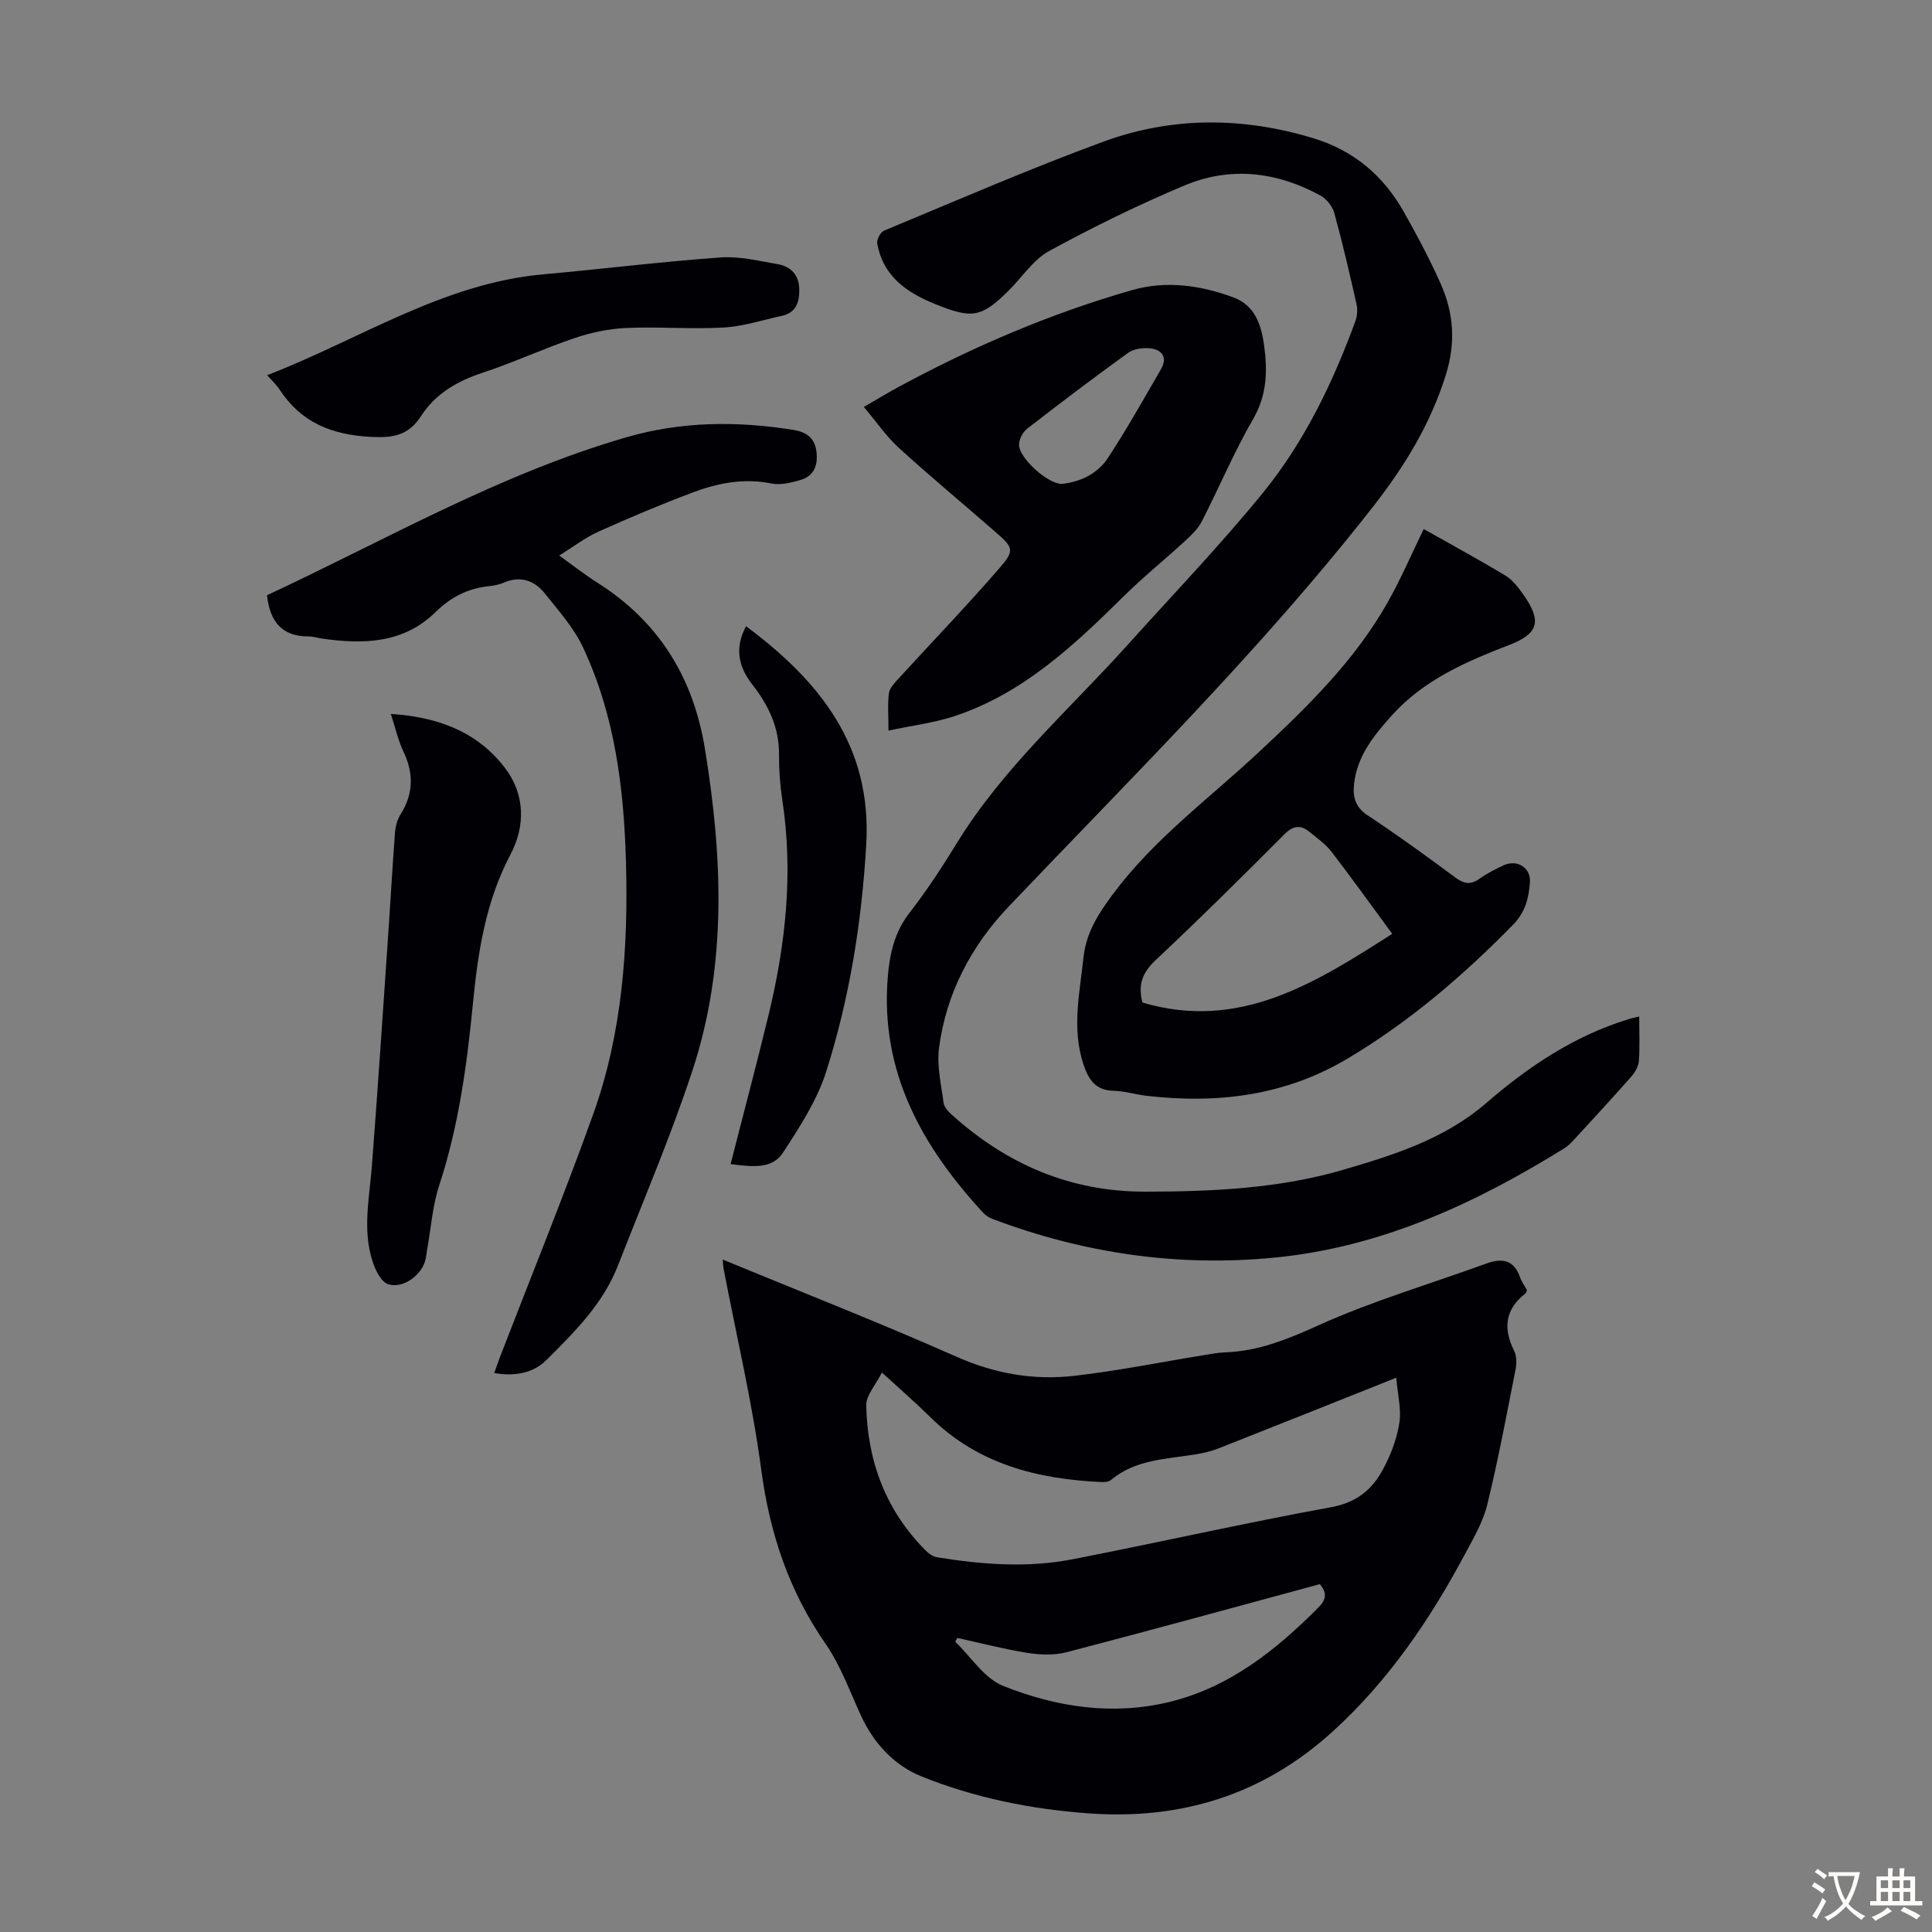 <svg enable-background="new 0 0 400 400" viewBox="0 0 400 400" xmlns="http://www.w3.org/2000/svg"><rect x="0" y="0" width="400" height="400" fill="#808080" stroke="none"/><g fill="#010105"><path d="m149.63 260.78c16.44 6.78 32.58 13.1 48.41 20.12 7.97 3.53 16.05 4.92 24.47 3.94 8.87-1.02 17.65-2.8 26.48-4.23 1.54-.25 3.09-.56 4.65-.62 6.89-.24 12.92-2.7 19.22-5.55 11.25-5.09 23.22-8.6 34.87-12.84 3.32-1.21 5.74-.74 7 2.9.32.93.94 1.76 1.4 2.58-.11.3-.13.58-.28.7-4.28 3.31-4.67 7.28-2.34 11.95.54 1.07.5 2.62.26 3.86-1.84 9.32-3.59 18.67-5.84 27.9-.85 3.51-2.77 6.81-4.5 10.04-7.3 13.7-15.91 26.41-27.51 36.96-14.43 13.12-31.4 18.36-50.65 16.94-11.9-.87-23.57-3.23-34.57-7.68-5.48-2.21-9.78-6.77-12.41-12.47-2.33-5.05-4.23-10.42-7.36-14.94-7.57-10.92-11.55-22.81-13.31-35.96-1.87-14.04-5.17-27.89-7.83-41.83-.08-.42-.08-.86-.16-1.77zm32.96 23.38c-1.29 2.6-3.28 4.72-3.24 6.81.22 11.48 4.01 21.68 12.22 29.97.66.67 1.58 1.34 2.46 1.48 9.32 1.51 18.72 2.23 28.04.41 17.88-3.49 35.66-7.52 53.57-10.79 5.14-.94 8.35-3.55 10.58-7.62 1.65-2.99 2.94-6.37 3.49-9.72.47-2.89-.35-5.98-.63-9.46-12.91 5.15-24.83 9.92-36.78 14.63-1.53.61-3.19.98-4.82 1.25-6.04.99-12.34 1.03-17.41 5.25-.45.38-1.25.51-1.87.48-13.3-.59-25.65-3.66-35.53-13.39-3-2.97-6.21-5.75-10.08-9.3zm15.61 54.96c-.14.26-.29.53-.43.79 3.27 3.13 6.02 7.58 9.92 9.14 11.02 4.39 22.68 6.2 34.51 3.3 12.39-3.04 21.94-10.69 30.74-19.51 1.7-1.7 1.82-3.06.32-4.86-17.51 4.74-34.95 9.54-52.45 14.1-2.55.66-5.46.55-8.1.13-4.88-.78-9.68-2.04-14.51-3.09z"/><path d="m339.38 210.46c0 3.39.14 6.3-.07 9.19-.08 1.1-.75 2.31-1.5 3.17-3.92 4.45-7.95 8.81-11.96 13.18-.6.65-1.26 1.3-2 1.76-18.52 11.47-37.96 20.48-60.02 22.62-20.07 1.95-39.47-.9-58.29-7.99-.71-.27-1.43-.7-1.94-1.25-12.72-13.78-21.39-29.2-19.8-48.8.39-4.86 1.39-9.35 4.53-13.39 3.56-4.58 6.76-9.48 9.8-14.43 9.53-15.53 23.17-27.5 35.2-40.86 9.42-10.47 19.2-20.66 28.1-31.57 8.6-10.55 14.5-22.8 19.18-35.58.39-1.07.5-2.41.25-3.52-1.43-6.32-2.89-12.64-4.61-18.89-.38-1.39-1.62-2.94-2.89-3.63-9.02-4.92-18.61-6.07-28.12-2.07-9.56 4.01-18.91 8.6-28.01 13.56-3.28 1.79-5.58 5.39-8.34 8.14-5.71 5.69-7.65 5.93-15.19 2.89-6-2.42-10.87-5.77-12.08-12.6-.14-.8.68-2.33 1.42-2.64 15.06-6.25 30.03-12.77 45.32-18.39 14.25-5.24 28.88-5.18 43.5-.76 8.42 2.55 14.53 7.74 18.77 15.24 2.75 4.86 5.38 9.81 7.65 14.91 2.71 6.08 3.15 12.21 1.06 18.88-3.23 10.3-8.58 19-15.25 27.51-23.05 29.43-49.59 55.59-75.28 82.58-7.76 8.16-12.94 18-14.4 29.31-.47 3.65.46 7.51.94 11.25.11.87.9 1.78 1.61 2.42 11.38 10.29 24.51 16.03 40.11 16.02 13.83-.01 27.71-.64 40.9-4.49 10.44-3.05 21.1-6.37 29.78-13.89 8.65-7.49 18.14-13.85 29.27-17.28.61-.23 1.25-.34 2.36-.6z"/><path d="m55.28 123.24c24.57-11.46 48.15-25.11 74.45-32.72 11.46-3.31 22.9-3.36 34.5-1.52 2.55.4 4.4 1.55 4.79 4.36.39 2.89-.42 5.21-3.4 6.05-1.88.53-4.02 1.07-5.85.7-5.75-1.18-11.18-.1-16.44 1.88-6.58 2.48-13.06 5.22-19.47 8.1-2.71 1.22-5.13 3.1-8.08 4.93 2.87 2.05 5.28 3.96 7.86 5.59 12.72 8.03 19.87 19.6 22.29 34.32 3.68 22.43 4.64 44.84-2.57 66.72-4.5 13.67-10.19 26.96-15.43 40.39-3.09 7.92-9.02 13.8-14.87 19.6-2.66 2.63-6.45 3.38-10.73 2.63.46-1.28.83-2.4 1.26-3.5 6.43-16.68 13.18-33.24 19.21-50.05 6.05-16.85 7.29-34.5 6.8-52.27-.42-15.3-2.31-30.39-8.89-44.41-1.9-4.05-5.04-7.57-7.87-11.13-2.18-2.73-5.08-3.78-8.58-2.26-1.01.44-2.16.62-3.26.74-4.25.49-7.7 2.27-10.82 5.33-6.65 6.54-15 6.72-23.57 5.48-.89-.13-1.77-.43-2.65-.43-5.39.03-8.07-2.84-8.68-8.53z"/><path d="m294.77 109.53c5.78 3.27 11.44 6.34 16.94 9.66 1.47.89 2.63 2.43 3.65 3.87 3.9 5.5 3.22 8.11-2.83 10.45-9.02 3.48-17.8 7.26-24.45 14.7-3.7 4.14-7.12 8.35-7.74 14.14-.29 2.71.27 4.79 2.86 6.49 6.16 4.06 12.13 8.41 18.06 12.8 1.77 1.31 3.16 1.65 5.03.31 1.54-1.1 3.25-1.97 4.97-2.78 2.82-1.32 5.72.45 5.5 3.51-.23 3.23-.98 6.21-3.49 8.77-10.38 10.59-21.53 20.15-34.34 27.76-12.91 7.66-26.83 9.34-41.41 7.68-2.33-.26-4.63-1-6.95-1.05-3.87-.09-5.27-2.46-6.31-5.65-2.38-7.34-.71-14.61.06-21.92.54-5.09 2.99-8.96 6.01-13.03 8.51-11.49 19.92-19.84 30.19-29.42 10.16-9.48 20.12-19.16 26.97-31.45 2.5-4.45 4.52-9.16 7.28-14.84zm-6.52 83.81c-4.3-5.84-8.33-11.47-12.54-16.95-1.2-1.57-2.9-2.77-4.45-4.05-1.89-1.57-3.44-1.53-5.38.43-8.76 8.81-17.59 17.54-26.65 26.05-2.71 2.54-3.67 5.09-2.69 8.75 20.1 5.95 35.79-4.06 51.71-14.23z"/><path d="m183.95 151.26c0-3.29-.2-5.54.09-7.72.13-1.03 1.07-2.04 1.84-2.88 7-7.67 14.21-15.15 21.01-22.99 3.27-3.77 2.93-4.28-.82-7.55-6.65-5.81-13.45-11.45-19.98-17.4-2.61-2.38-4.64-5.38-7.24-8.47 2.73-1.58 4.99-2.95 7.31-4.2 15.38-8.32 31.39-15.16 48.19-19.98 7.08-2.03 14.2-1.02 21.03 1.51 4.47 1.66 5.76 5.72 6.34 9.93.72 5.24.62 10.23-2.25 15.2-3.96 6.85-7.04 14.2-10.66 21.26-.78 1.51-2.12 2.8-3.4 3.98-4.25 3.91-8.77 7.55-12.87 11.61-10.31 10.19-20.84 20.06-34.98 24.73-4.2 1.37-8.65 1.91-13.61 2.97zm35.89-51.07c3.85-.41 7.38-2.1 9.53-5.36 3.92-5.95 7.4-12.2 10.99-18.38 1.39-2.39.3-4.02-2.17-4.32-1.51-.18-3.45.08-4.63.93-7.07 5.09-14.02 10.36-20.9 15.7-.9.7-1.66 2.15-1.68 3.27-.06 2.78 5.96 8.18 8.86 8.16z"/><path d="m80.92 147.81c9.58.63 17.7 3.55 23.5 11.01 4.36 5.61 4.37 12.22 1.26 18.11-5.17 9.79-6.74 20.3-7.78 30.98-1.24 12.71-2.96 25.28-6.96 37.49-1.38 4.2-1.69 8.75-2.48 13.15-.16.88-.21 1.79-.47 2.63-.94 2.95-4.51 5.61-7.56 4.73-1.44-.41-2.69-2.87-3.27-4.65-2.16-6.59-.67-13.27-.16-19.94 1.2-15.61 2.24-31.23 3.31-46.85.51-7.36.91-14.74 1.47-22.1.1-1.29.47-2.7 1.16-3.78 2.66-4.23 2.74-8.42.62-12.91-1.13-2.37-1.71-5-2.64-7.87z"/><path d="m55.31 77.68c19.11-7.37 36.33-19.01 57.14-20.88 12.24-1.1 24.45-2.62 36.7-3.5 3.93-.28 7.99.72 11.94 1.41 2.69.47 4.33 2.27 4.39 5.14.05 2.64-.61 4.89-3.61 5.54-4.01.87-8 2.19-12.06 2.42-6.68.38-13.41-.2-20.09.09-3.59.16-7.27.92-10.68 2.07-6.45 2.17-12.65 5.06-19.11 7.2-5.28 1.74-9.76 4.32-12.8 9.03-2.52 3.92-5.71 4.51-10.4 4.25-8.09-.44-14.39-2.98-18.85-9.8-.71-1.08-1.7-1.98-2.57-2.97z"/><path d="m151.26 241.01c2.69-10.53 5.39-20.67 7.86-30.86 3.56-14.68 5.15-29.5 2.84-44.58-.47-3.09-.69-6.25-.67-9.37.03-5.56-2.17-10.18-5.49-14.42-2.85-3.64-3.8-7.5-1.34-12.13 15.26 11.37 26.05 24.76 24.89 45.1-.92 16.06-3.44 31.83-8.29 47.11-1.89 5.95-5.49 11.46-8.93 16.76-2.28 3.52-6.43 2.95-10.87 2.39z"/></g><path d="m377.9 391.2c-.2.3-.4.5-.6.8-.7-.6-1.4-1-2.2-1.5.2-.3.4-.5.5-.8.6.4 1.4.8 2.3 1.5zm-1.8 6.1c-.2-.2-.5-.4-.9-.6.4-.6.8-1.2 1.2-1.9s.7-1.3.9-1.9c.3.3.5.5.8.7-.7 1.3-1.4 2.6-2 3.7zm2.2-9c-.3.3-.5.5-.6.8-.6-.6-1.3-1.1-2-1.5.3-.3.5-.5.6-.7.6.5 1.3.9 2 1.4zm.3.2v-.9h2 4.5c-.3 1.3-.6 2.5-1 3.6s-.9 2.1-1.4 3c.4.5 1 1 1.6 1.4s1.2.8 1.9 1.1c-.3.2-.5.4-.8.8-.4-.3-1-.7-1.6-1.2s-1.2-1.1-1.6-1.6c-.5.6-1.1 1.1-1.7 1.6s-1.4.9-2.1 1.4c-.1-.3-.3-.5-.7-.8.6-.2 1.2-.5 1.9-1s1.4-1.1 2-1.8c-.5-.8-.9-1.6-1.2-2.5s-.6-2-.8-3.2c-.4.1-.7.1-1 .1zm2.5 2.7c.3 1 .7 1.7 1 2.2.3-.5.6-1.1 1-2s.6-1.9.9-3h-3.2-.4c.1.9.3 1.8.7 2.8z" fill="#fcfbfa"/><path d="m396.5 388.5v1.5 3.6h1.5v.9c-.4 0-1 0-1.7 0h-7.9c-.5 0-.9 0-1.2 0v-.9h1.3v-3.5c0-.7 0-1.2 0-1.6h2.4c0-.8 0-1.4 0-1.7h1c0 .3-.1.8-.1 1.7h1.5c0-.8 0-1.4 0-1.7h1c0 .3-.1.9-.1 1.7zm-8.2 9.2c-.2-.3-.5-.5-.8-.8.8-.3 1.4-.6 1.9-.9s1-.7 1.4-1.1c.3.3.6.5.9.8-1.6 1-2.8 1.6-3.4 2zm2.6-6.8v-1.6h-1.5v1.6zm0 2.7v-1.9h-1.5v1.9zm2.4-2.7v-1.6h-1.5v1.6zm0 2.7v-1.9h-1.5v1.9zm.2 2 .7-.8c.4.2.9.5 1.6.8s1.3.7 1.8 1c-.3.3-.5.5-.8.8-.4-.3-1.5-1-3.3-1.8zm2-4.7v-1.6h-1.4v1.6zm0 2.7v-1.9h-1.4v1.9z" fill="#fcfbfa"/></svg>